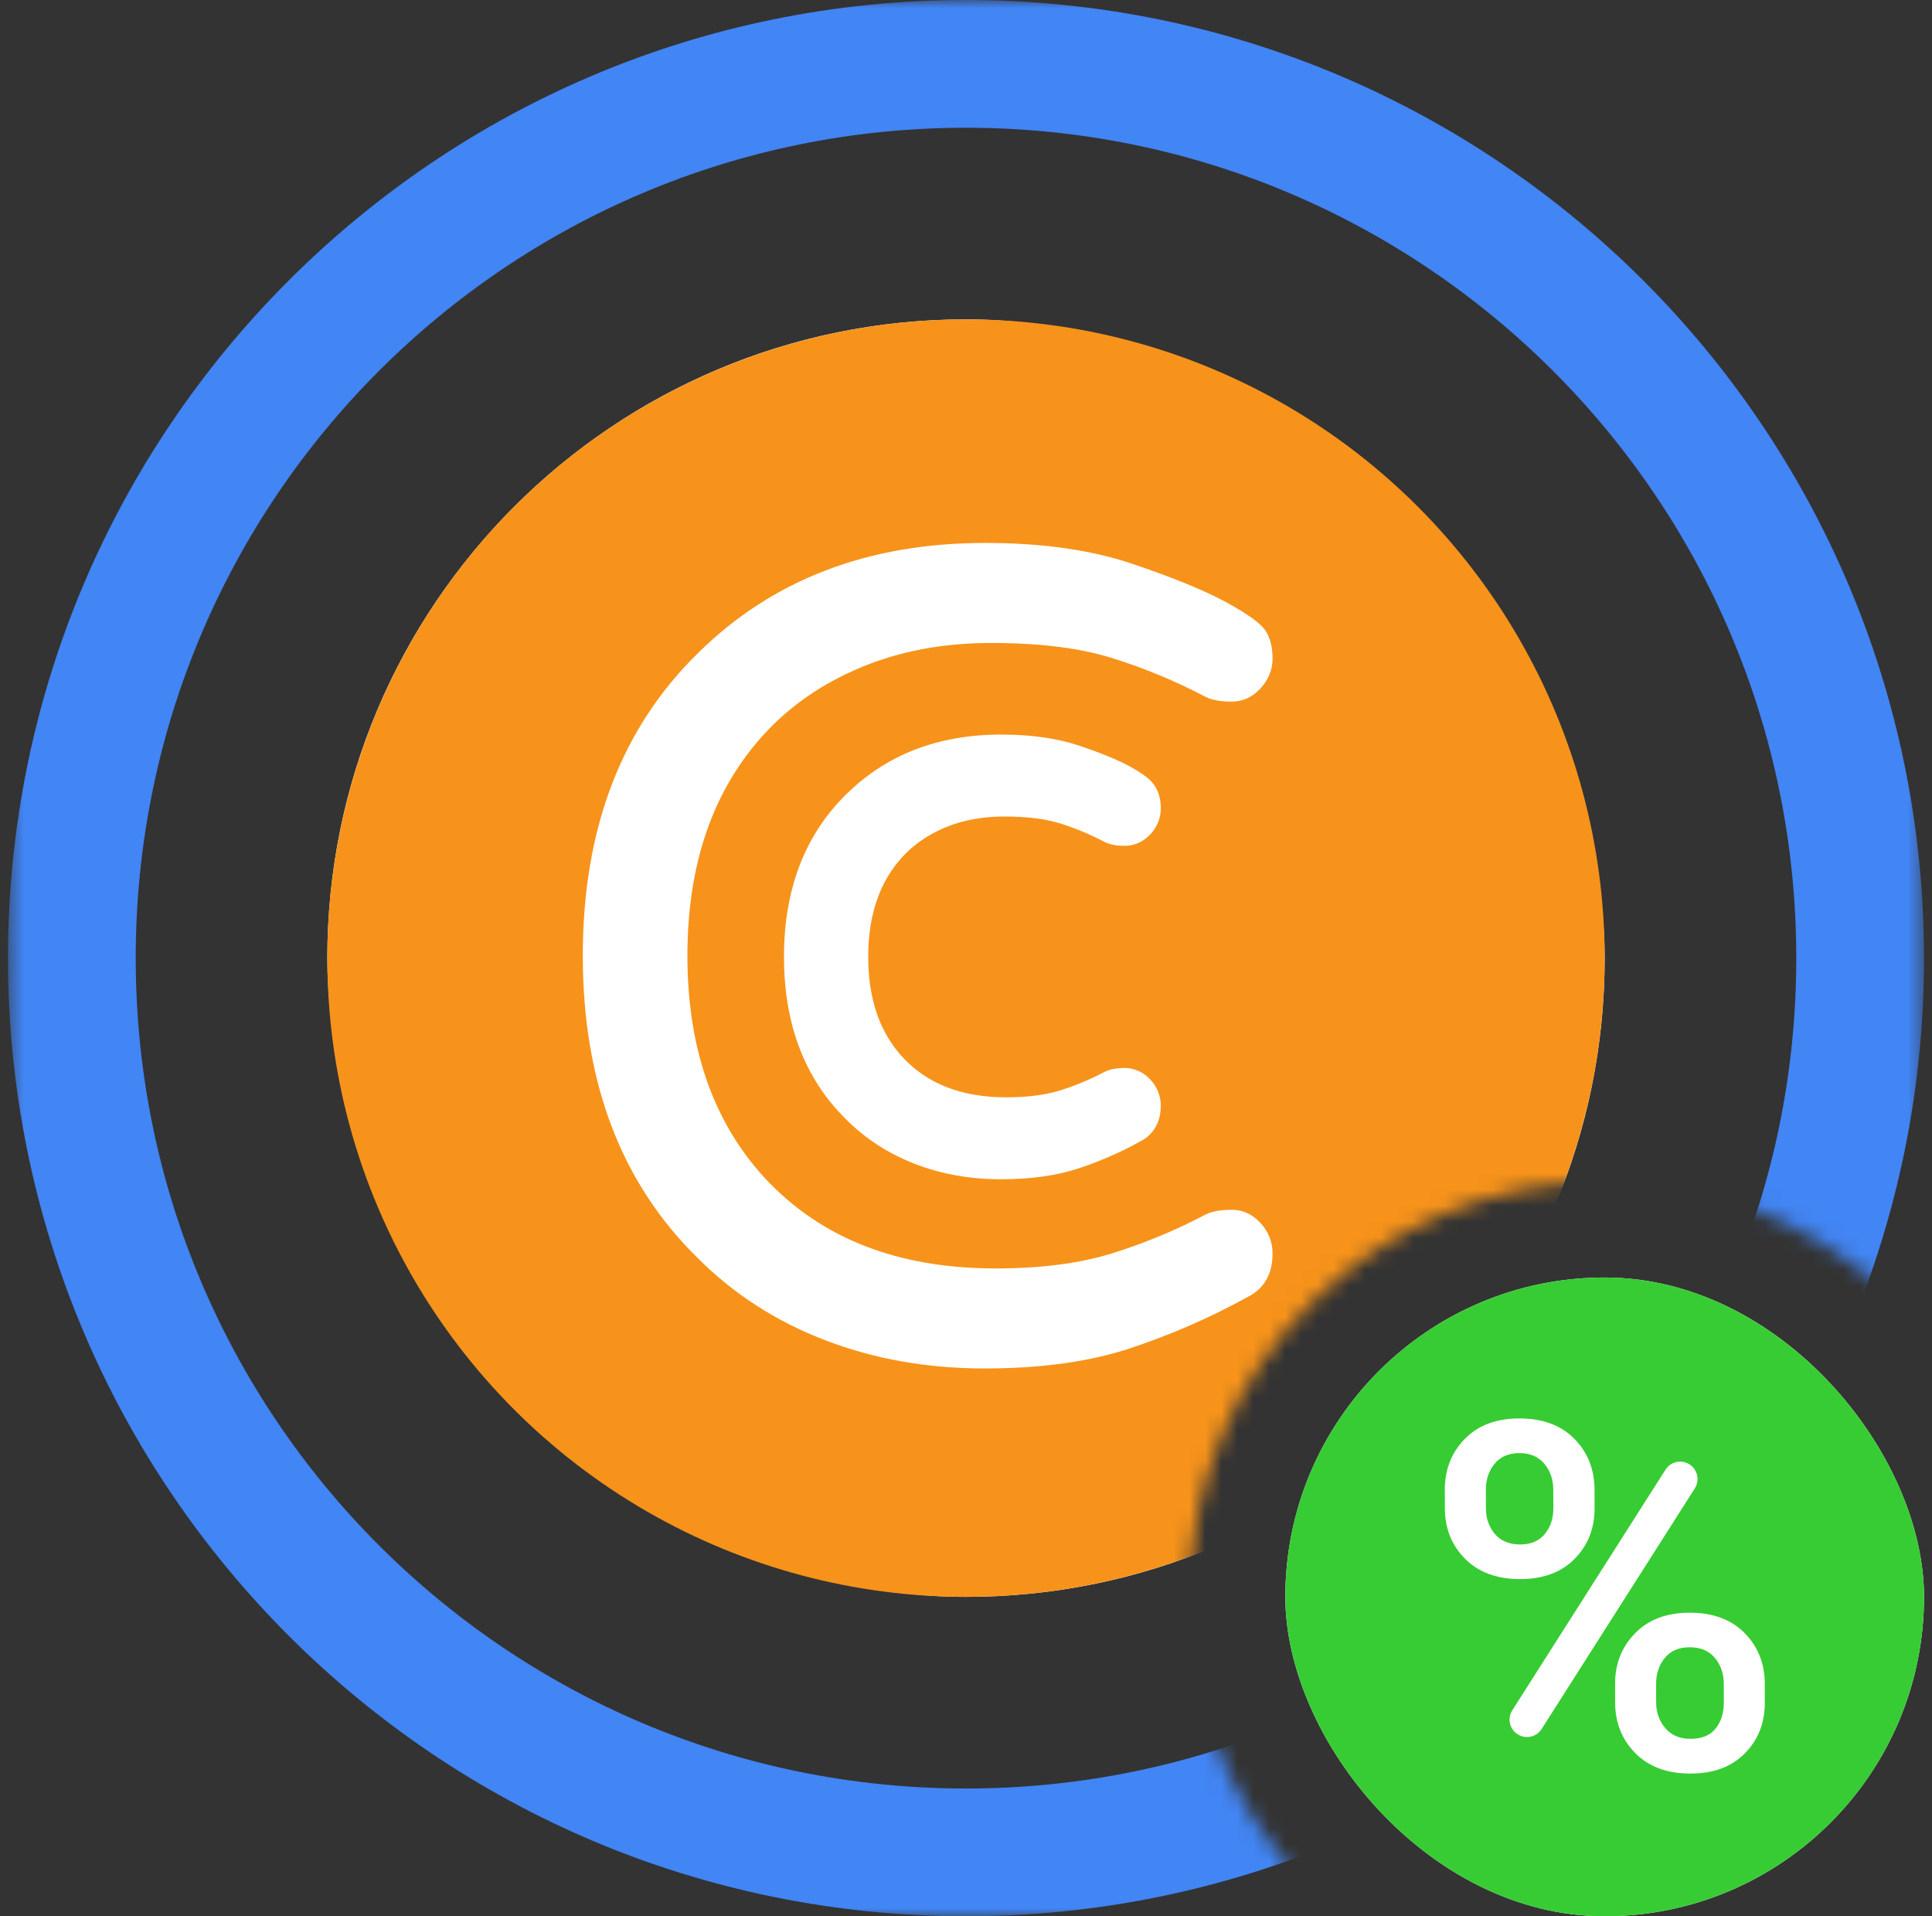 <svg width="121" height="120" viewBox="0 0 121 120" fill="none" xmlns="http://www.w3.org/2000/svg">
<rect x="0" y="0" width="121" height="120" fill="#333333" stroke="none"/>
<mask id="mask0_144_48443" style="mask-type:alpha" maskUnits="userSpaceOnUse" x="0" y="0" width="121" height="120">
<path fill-rule="evenodd" clip-rule="evenodd" d="M120.5 0H0.5V120H83.886C78.151 115.231 74.5 108.042 74.5 100C74.5 85.641 86.141 74 100.5 74C108.542 74 115.731 77.651 120.5 83.386V0ZM120.5 116.614C119.478 117.844 118.344 118.978 117.114 120H120.5V116.614Z" fill="#F7931A"/>
</mask>
<g mask="url(#mask0_144_48443)">
<path fill-rule="evenodd" clip-rule="evenodd" d="M60.5 112C89.219 112 112.5 88.719 112.5 60C112.5 31.281 89.219 8 60.5 8C31.781 8 8.5 31.281 8.5 60C8.5 88.719 31.781 112 60.5 112ZM60.5 120C93.637 120 120.5 93.137 120.5 60C120.5 26.863 93.637 0 60.5 0C27.363 0 0.5 26.863 0.5 60C0.5 93.137 27.363 120 60.5 120Z" fill="#4285F4"/>
<rect x="20.5" y="20" width="80" height="80" rx="40" fill="white"/>
<circle cx="60.5" cy="60" r="40" fill="#F7931A"/>
<path fill-rule="evenodd" clip-rule="evenodd" d="M77.144 75.76C76.448 75.76 75.908 75.856 75.524 76.048C73.604 77.056 71.636 77.872 69.62 78.496C67.604 79.12 65.18 79.432 62.348 79.432C56.204 79.432 51.38 77.536 47.876 73.744C44.66 70.24 43.052 65.608 43.052 59.848C43.052 54.088 44.66 49.456 47.876 45.952C49.508 44.176 51.536 42.784 53.96 41.776C56.384 40.768 59.096 40.264 62.096 40.264C65.096 40.264 67.604 40.576 69.62 41.2C71.636 41.824 73.604 42.64 75.524 43.648C75.908 43.84 76.448 43.936 77.144 43.936C77.84 43.936 78.44 43.66 78.944 43.108C79.448 42.556 79.7 41.932 79.7 41.236C79.7 40.54 79.556 39.964 79.268 39.508C78.98 39.052 78.152 38.452 76.784 37.708C75.416 36.964 73.448 36.16 70.88 35.296C68.312 34.432 65.252 34 61.7 34C54.356 34 48.356 36.304 43.7 40.912C38.9 45.616 36.5 51.928 36.5 59.848C36.5 67.768 38.9 74.08 43.7 78.784C45.956 81.04 48.62 82.756 51.692 83.932C54.764 85.108 58.088 85.696 61.664 85.696C65.24 85.696 68.312 85.264 70.88 84.4C73.448 83.536 75.86 82.48 78.116 81.232C79.172 80.704 79.7 79.792 79.7 78.496C79.7 77.776 79.448 77.14 78.944 76.588C78.44 76.036 77.84 75.76 77.144 75.76ZM67.609 46.7C66.214 46.231 64.578 46 62.7 46C58.772 46 55.518 47.25 52.996 49.745C50.399 52.291 49.1 55.707 49.1 59.924C49.1 64.141 50.399 67.557 53 70.106C54.221 71.327 55.672 72.262 57.339 72.9C58.991 73.533 60.774 73.848 62.682 73.848C64.572 73.848 66.214 73.617 67.609 73.148C68.949 72.697 70.211 72.145 71.392 71.491C72.232 71.072 72.7 70.264 72.7 69.248C72.7 68.636 72.479 68.078 72.061 67.62C71.623 67.14 71.057 66.88 70.422 66.88C69.932 66.88 69.516 66.954 69.165 67.13C68.241 67.614 67.314 67.999 66.364 68.293C65.46 68.573 64.346 68.716 63.024 68.716C60.218 68.716 58.075 67.874 56.522 66.193C55.096 64.639 54.376 62.566 54.376 59.924C54.376 57.282 55.096 55.209 56.525 53.652C57.24 52.874 58.133 52.261 59.214 51.811C60.3 51.36 61.526 51.132 62.898 51.132C64.305 51.132 65.462 51.276 66.364 51.555C67.314 51.849 68.241 52.234 69.147 52.709C69.516 52.894 69.932 52.968 70.422 52.968C71.057 52.968 71.623 52.708 72.061 52.228C72.478 51.772 72.7 51.221 72.7 50.618C72.7 50.092 72.582 49.62 72.329 49.22C72.064 48.799 71.551 48.428 70.72 47.975C69.977 47.571 68.943 47.149 67.609 46.7Z" fill="white"/>
</g>
<g clip-path="url(#clip0_144_48443)">
<rect x="80.5" y="80" width="40" height="40" rx="20" fill="white"/>
<g clip-path="url(#clip1_144_48443)">
<g clip-path="url(#clip2_144_48443)">
<path d="M93.619 96.056C93.248 95.615 93.062 95.078 93.061 94.444L93.059 93.3C93.058 92.656 93.239 92.112 93.602 91.666C93.966 91.22 94.487 90.997 95.166 90.997C95.834 90.997 96.354 91.22 96.725 91.666C97.095 92.111 97.281 92.656 97.282 93.3L97.285 94.444C97.286 95.088 97.108 95.627 96.749 96.063C96.39 96.499 95.877 96.717 95.208 96.717C94.519 96.717 93.99 96.496 93.619 96.056Z" fill="#37CC33"/>
<path d="M104.297 108.221C103.916 107.775 103.725 107.236 103.724 106.602L103.722 105.443C103.72 104.809 103.901 104.269 104.265 103.824C104.629 103.378 105.15 103.155 105.829 103.155C106.507 103.155 107.032 103.378 107.403 103.823C107.773 104.269 107.959 104.809 107.96 105.443L107.963 106.601C107.964 107.265 107.793 107.812 107.45 108.243C107.106 108.674 106.58 108.889 105.871 108.889C105.202 108.889 104.678 108.667 104.297 108.221Z" fill="#37CC33"/>
<path fill-rule="evenodd" clip-rule="evenodd" d="M100.521 120C111.566 119.999 120.511 111.045 120.499 100C120.487 88.954 111.524 80 100.479 80.001C89.433 80.001 80.488 88.955 80.5 100C80.512 111.046 89.475 120 100.521 120ZM91.735 90.112C90.901 90.969 90.486 92.031 90.488 93.299L90.491 94.444C90.493 95.712 90.916 96.769 91.758 97.616C92.601 98.463 93.752 98.886 95.21 98.886C96.649 98.886 97.785 98.463 98.619 97.616C99.453 96.769 99.869 95.711 99.867 94.443L99.864 93.299C99.862 92.021 99.442 90.956 98.604 90.104C97.766 89.252 96.618 88.826 95.159 88.826C93.711 88.826 92.569 89.255 91.735 90.112ZM101.152 105.449C101.149 104.191 101.567 103.133 102.406 102.276C103.246 101.419 104.384 100.991 105.823 100.991C107.282 100.991 108.43 101.417 109.267 102.268C110.105 103.12 110.525 104.18 110.528 105.448L110.53 106.607C110.533 107.885 110.117 108.948 109.283 109.795C108.449 110.642 107.313 111.065 105.874 111.065C104.415 111.066 103.265 110.64 102.422 109.788C101.579 108.936 101.157 107.876 101.154 106.608L101.152 105.449ZM96.55 108.274C96.24 108.761 95.603 108.92 95.1 108.636C94.555 108.33 94.378 107.629 94.714 107.102L104.31 92.032C104.62 91.546 105.256 91.386 105.76 91.67C106.305 91.977 106.481 92.677 106.146 93.204L96.55 108.274Z" fill="#37CC33"/>
</g>
</g>
</g>
<defs>
<clipPath id="clip0_144_48443">
<rect x="80.5" y="80" width="40" height="40" rx="20" fill="white"/>
</clipPath>
<clipPath id="clip1_144_48443">
<rect width="40" height="40" fill="white" transform="translate(80.5 80)"/>
</clipPath>
<clipPath id="clip2_144_48443">
<rect width="40" height="40" fill="white" transform="translate(80.5 80)"/>
</clipPath>
</defs>
</svg>
